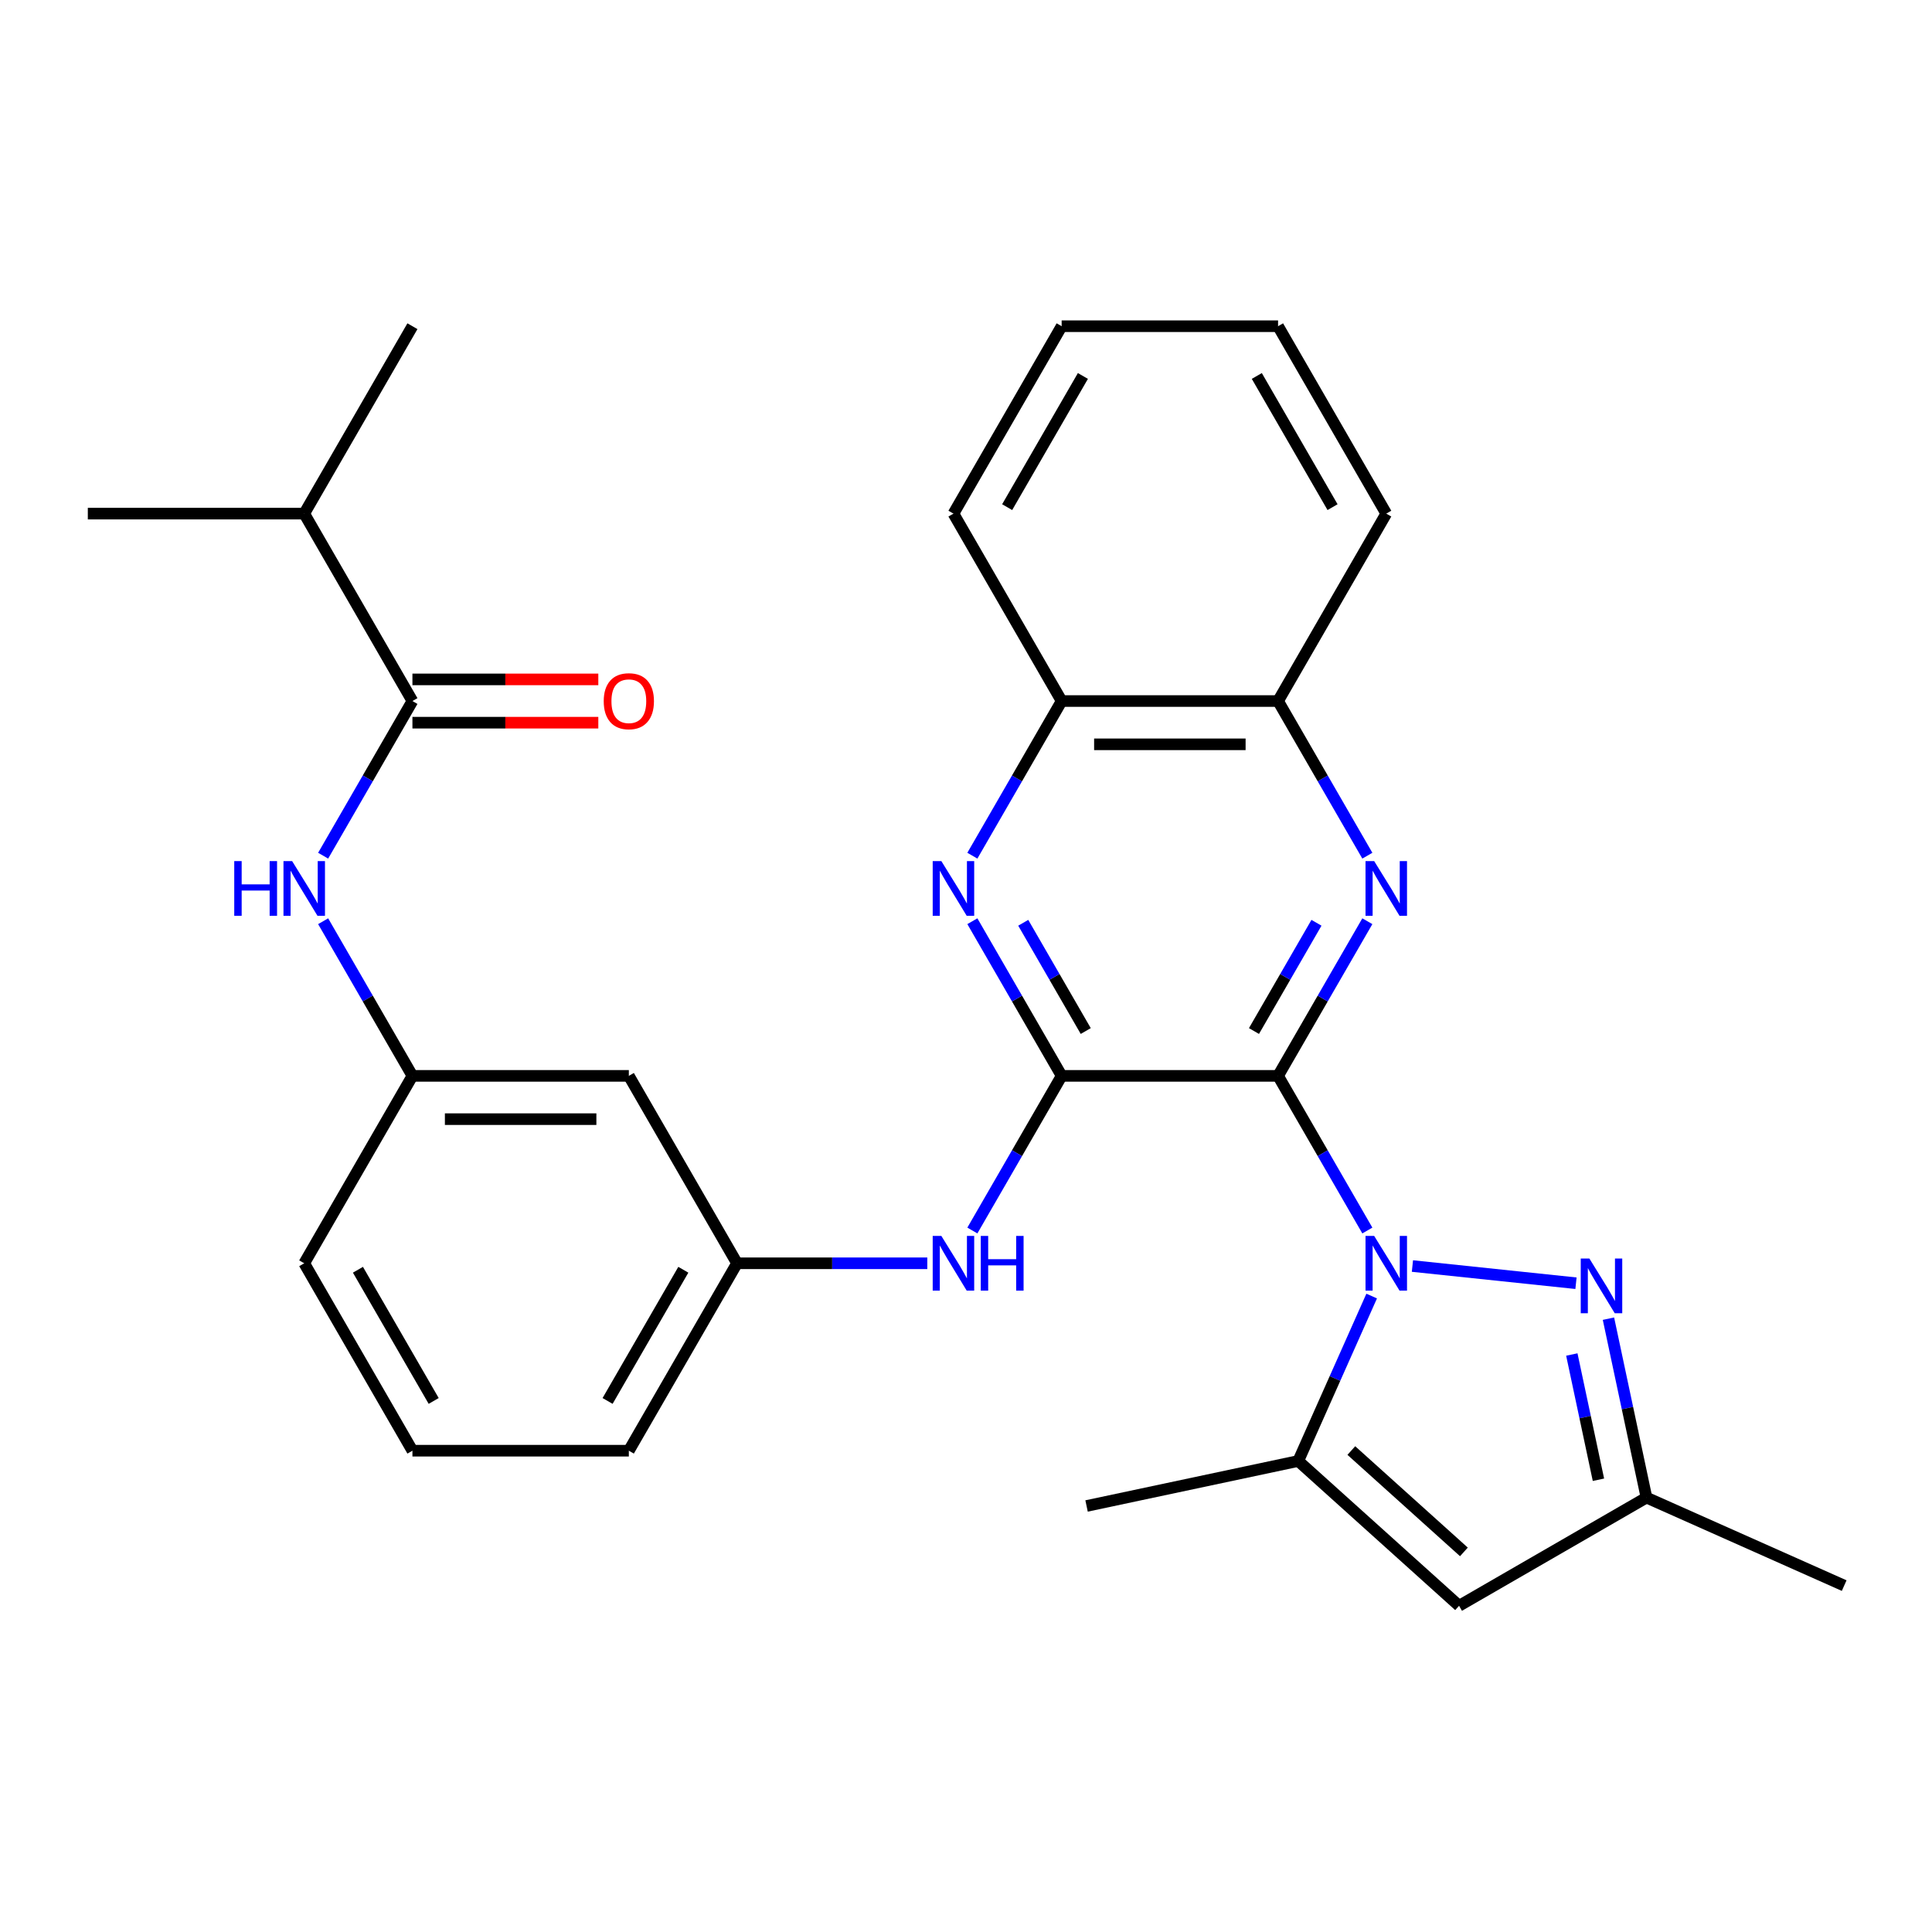 <?xml version='1.0' encoding='iso-8859-1'?>
<svg version='1.1' baseProfile='full'
              xmlns='http://www.w3.org/2000/svg'
                      xmlns:rdkit='http://www.rdkit.org/xml'
                      xmlns:xlink='http://www.w3.org/1999/xlink'
                  xml:space='preserve'
width='1000px' height='1000px' viewBox='0 0 1000 1000'>
<!-- END OF HEADER -->
<rect style='opacity:1.0;fill:#FFFFFF;stroke:none' width='1000' height='1000' x='0' y='0'> </rect>
<path class='bond-0' d='M 661.523,556.869 L 684.63,596.891' style='fill:none;fill-rule:evenodd;stroke:#000000;stroke-width:6px;stroke-linecap:butt;stroke-linejoin:miter;stroke-opacity:1' />
<path class='bond-0' d='M 684.63,596.891 L 707.737,636.914' style='fill:none;fill-rule:evenodd;stroke:#0000FF;stroke-width:6px;stroke-linecap:butt;stroke-linejoin:miter;stroke-opacity:1' />
<path class='bond-1' d='M 661.523,556.869 L 549.511,556.869' style='fill:none;fill-rule:evenodd;stroke:#000000;stroke-width:6px;stroke-linecap:butt;stroke-linejoin:miter;stroke-opacity:1' />
<path class='bond-2' d='M 661.523,556.869 L 684.63,516.846' style='fill:none;fill-rule:evenodd;stroke:#000000;stroke-width:6px;stroke-linecap:butt;stroke-linejoin:miter;stroke-opacity:1' />
<path class='bond-2' d='M 684.63,516.846 L 707.737,476.823' style='fill:none;fill-rule:evenodd;stroke:#0000FF;stroke-width:6px;stroke-linecap:butt;stroke-linejoin:miter;stroke-opacity:1' />
<path class='bond-2' d='M 649.054,533.661 L 665.229,505.645' style='fill:none;fill-rule:evenodd;stroke:#000000;stroke-width:6px;stroke-linecap:butt;stroke-linejoin:miter;stroke-opacity:1' />
<path class='bond-2' d='M 665.229,505.645 L 681.404,477.629' style='fill:none;fill-rule:evenodd;stroke:#0000FF;stroke-width:6px;stroke-linecap:butt;stroke-linejoin:miter;stroke-opacity:1' />
<path class='bond-3' d='M 731.07,655.298 L 815.728,664.196' style='fill:none;fill-rule:evenodd;stroke:#0000FF;stroke-width:6px;stroke-linecap:butt;stroke-linejoin:miter;stroke-opacity:1' />
<path class='bond-4' d='M 709.978,670.835 L 690.974,713.519' style='fill:none;fill-rule:evenodd;stroke:#0000FF;stroke-width:6px;stroke-linecap:butt;stroke-linejoin:miter;stroke-opacity:1' />
<path class='bond-4' d='M 690.974,713.519 L 671.97,756.203' style='fill:none;fill-rule:evenodd;stroke:#000000;stroke-width:6px;stroke-linecap:butt;stroke-linejoin:miter;stroke-opacity:1' />
<path class='bond-5' d='M 549.511,556.869 L 526.404,516.846' style='fill:none;fill-rule:evenodd;stroke:#000000;stroke-width:6px;stroke-linecap:butt;stroke-linejoin:miter;stroke-opacity:1' />
<path class='bond-5' d='M 526.404,516.846 L 503.296,476.823' style='fill:none;fill-rule:evenodd;stroke:#0000FF;stroke-width:6px;stroke-linecap:butt;stroke-linejoin:miter;stroke-opacity:1' />
<path class='bond-5' d='M 561.98,533.661 L 545.805,505.645' style='fill:none;fill-rule:evenodd;stroke:#000000;stroke-width:6px;stroke-linecap:butt;stroke-linejoin:miter;stroke-opacity:1' />
<path class='bond-5' d='M 545.805,505.645 L 529.63,477.629' style='fill:none;fill-rule:evenodd;stroke:#0000FF;stroke-width:6px;stroke-linecap:butt;stroke-linejoin:miter;stroke-opacity:1' />
<path class='bond-9' d='M 549.511,556.869 L 526.404,596.891' style='fill:none;fill-rule:evenodd;stroke:#000000;stroke-width:6px;stroke-linecap:butt;stroke-linejoin:miter;stroke-opacity:1' />
<path class='bond-9' d='M 526.404,596.891 L 503.296,636.914' style='fill:none;fill-rule:evenodd;stroke:#0000FF;stroke-width:6px;stroke-linecap:butt;stroke-linejoin:miter;stroke-opacity:1' />
<path class='bond-11' d='M 707.737,442.903 L 684.63,402.88' style='fill:none;fill-rule:evenodd;stroke:#0000FF;stroke-width:6px;stroke-linecap:butt;stroke-linejoin:miter;stroke-opacity:1' />
<path class='bond-11' d='M 684.63,402.88 L 661.523,362.857' style='fill:none;fill-rule:evenodd;stroke:#000000;stroke-width:6px;stroke-linecap:butt;stroke-linejoin:miter;stroke-opacity:1' />
<path class='bond-8' d='M 832.533,682.543 L 842.375,728.845' style='fill:none;fill-rule:evenodd;stroke:#0000FF;stroke-width:6px;stroke-linecap:butt;stroke-linejoin:miter;stroke-opacity:1' />
<path class='bond-8' d='M 842.375,728.845 L 852.217,775.148' style='fill:none;fill-rule:evenodd;stroke:#000000;stroke-width:6px;stroke-linecap:butt;stroke-linejoin:miter;stroke-opacity:1' />
<path class='bond-8' d='M 813.573,701.092 L 820.462,733.503' style='fill:none;fill-rule:evenodd;stroke:#0000FF;stroke-width:6px;stroke-linecap:butt;stroke-linejoin:miter;stroke-opacity:1' />
<path class='bond-8' d='M 820.462,733.503 L 827.351,765.915' style='fill:none;fill-rule:evenodd;stroke:#000000;stroke-width:6px;stroke-linecap:butt;stroke-linejoin:miter;stroke-opacity:1' />
<path class='bond-6' d='M 671.97,756.203 L 755.211,831.154' style='fill:none;fill-rule:evenodd;stroke:#000000;stroke-width:6px;stroke-linecap:butt;stroke-linejoin:miter;stroke-opacity:1' />
<path class='bond-6' d='M 699.446,750.797 L 757.715,803.263' style='fill:none;fill-rule:evenodd;stroke:#000000;stroke-width:6px;stroke-linecap:butt;stroke-linejoin:miter;stroke-opacity:1' />
<path class='bond-18' d='M 671.97,756.203 L 562.405,779.492' style='fill:none;fill-rule:evenodd;stroke:#000000;stroke-width:6px;stroke-linecap:butt;stroke-linejoin:miter;stroke-opacity:1' />
<path class='bond-29' d='M 503.296,442.903 L 526.404,402.88' style='fill:none;fill-rule:evenodd;stroke:#0000FF;stroke-width:6px;stroke-linecap:butt;stroke-linejoin:miter;stroke-opacity:1' />
<path class='bond-29' d='M 526.404,402.88 L 549.511,362.857' style='fill:none;fill-rule:evenodd;stroke:#000000;stroke-width:6px;stroke-linecap:butt;stroke-linejoin:miter;stroke-opacity:1' />
<path class='bond-30' d='M 755.211,831.154 L 852.217,775.148' style='fill:none;fill-rule:evenodd;stroke:#000000;stroke-width:6px;stroke-linecap:butt;stroke-linejoin:miter;stroke-opacity:1' />
<path class='bond-7' d='M 213.473,362.857 L 190.366,402.88' style='fill:none;fill-rule:evenodd;stroke:#000000;stroke-width:6px;stroke-linecap:butt;stroke-linejoin:miter;stroke-opacity:1' />
<path class='bond-7' d='M 190.366,402.88 L 167.259,442.903' style='fill:none;fill-rule:evenodd;stroke:#0000FF;stroke-width:6px;stroke-linecap:butt;stroke-linejoin:miter;stroke-opacity:1' />
<path class='bond-15' d='M 213.473,374.059 L 261.579,374.059' style='fill:none;fill-rule:evenodd;stroke:#000000;stroke-width:6px;stroke-linecap:butt;stroke-linejoin:miter;stroke-opacity:1' />
<path class='bond-15' d='M 261.579,374.059 L 309.685,374.059' style='fill:none;fill-rule:evenodd;stroke:#FF0000;stroke-width:6px;stroke-linecap:butt;stroke-linejoin:miter;stroke-opacity:1' />
<path class='bond-15' d='M 213.473,351.656 L 261.579,351.656' style='fill:none;fill-rule:evenodd;stroke:#000000;stroke-width:6px;stroke-linecap:butt;stroke-linejoin:miter;stroke-opacity:1' />
<path class='bond-15' d='M 261.579,351.656 L 309.685,351.656' style='fill:none;fill-rule:evenodd;stroke:#FF0000;stroke-width:6px;stroke-linecap:butt;stroke-linejoin:miter;stroke-opacity:1' />
<path class='bond-17' d='M 213.473,362.857 L 157.467,265.852' style='fill:none;fill-rule:evenodd;stroke:#000000;stroke-width:6px;stroke-linecap:butt;stroke-linejoin:miter;stroke-opacity:1' />
<path class='bond-20' d='M 852.217,775.148 L 954.545,820.707' style='fill:none;fill-rule:evenodd;stroke:#000000;stroke-width:6px;stroke-linecap:butt;stroke-linejoin:miter;stroke-opacity:1' />
<path class='bond-13' d='M 479.964,653.874 L 430.728,653.874' style='fill:none;fill-rule:evenodd;stroke:#0000FF;stroke-width:6px;stroke-linecap:butt;stroke-linejoin:miter;stroke-opacity:1' />
<path class='bond-13' d='M 430.728,653.874 L 381.492,653.874' style='fill:none;fill-rule:evenodd;stroke:#000000;stroke-width:6px;stroke-linecap:butt;stroke-linejoin:miter;stroke-opacity:1' />
<path class='bond-10' d='M 167.259,476.823 L 190.366,516.846' style='fill:none;fill-rule:evenodd;stroke:#0000FF;stroke-width:6px;stroke-linecap:butt;stroke-linejoin:miter;stroke-opacity:1' />
<path class='bond-10' d='M 190.366,516.846 L 213.473,556.869' style='fill:none;fill-rule:evenodd;stroke:#000000;stroke-width:6px;stroke-linecap:butt;stroke-linejoin:miter;stroke-opacity:1' />
<path class='bond-12' d='M 661.523,362.857 L 549.511,362.857' style='fill:none;fill-rule:evenodd;stroke:#000000;stroke-width:6px;stroke-linecap:butt;stroke-linejoin:miter;stroke-opacity:1' />
<path class='bond-12' d='M 644.721,385.26 L 566.313,385.26' style='fill:none;fill-rule:evenodd;stroke:#000000;stroke-width:6px;stroke-linecap:butt;stroke-linejoin:miter;stroke-opacity:1' />
<path class='bond-23' d='M 661.523,362.857 L 717.529,265.852' style='fill:none;fill-rule:evenodd;stroke:#000000;stroke-width:6px;stroke-linecap:butt;stroke-linejoin:miter;stroke-opacity:1' />
<path class='bond-24' d='M 549.511,362.857 L 493.504,265.852' style='fill:none;fill-rule:evenodd;stroke:#000000;stroke-width:6px;stroke-linecap:butt;stroke-linejoin:miter;stroke-opacity:1' />
<path class='bond-16' d='M 381.492,653.874 L 325.486,556.869' style='fill:none;fill-rule:evenodd;stroke:#000000;stroke-width:6px;stroke-linecap:butt;stroke-linejoin:miter;stroke-opacity:1' />
<path class='bond-21' d='M 381.492,653.874 L 325.486,750.88' style='fill:none;fill-rule:evenodd;stroke:#000000;stroke-width:6px;stroke-linecap:butt;stroke-linejoin:miter;stroke-opacity:1' />
<path class='bond-21' d='M 353.69,657.224 L 314.486,725.128' style='fill:none;fill-rule:evenodd;stroke:#000000;stroke-width:6px;stroke-linecap:butt;stroke-linejoin:miter;stroke-opacity:1' />
<path class='bond-14' d='M 213.473,556.869 L 325.486,556.869' style='fill:none;fill-rule:evenodd;stroke:#000000;stroke-width:6px;stroke-linecap:butt;stroke-linejoin:miter;stroke-opacity:1' />
<path class='bond-14' d='M 230.275,579.271 L 308.684,579.271' style='fill:none;fill-rule:evenodd;stroke:#000000;stroke-width:6px;stroke-linecap:butt;stroke-linejoin:miter;stroke-opacity:1' />
<path class='bond-32' d='M 213.473,556.869 L 157.467,653.874' style='fill:none;fill-rule:evenodd;stroke:#000000;stroke-width:6px;stroke-linecap:butt;stroke-linejoin:miter;stroke-opacity:1' />
<path class='bond-25' d='M 157.467,265.852 L 213.473,168.846' style='fill:none;fill-rule:evenodd;stroke:#000000;stroke-width:6px;stroke-linecap:butt;stroke-linejoin:miter;stroke-opacity:1' />
<path class='bond-26' d='M 157.467,265.852 L 45.455,265.852' style='fill:none;fill-rule:evenodd;stroke:#000000;stroke-width:6px;stroke-linecap:butt;stroke-linejoin:miter;stroke-opacity:1' />
<path class='bond-19' d='M 213.473,750.88 L 325.486,750.88' style='fill:none;fill-rule:evenodd;stroke:#000000;stroke-width:6px;stroke-linecap:butt;stroke-linejoin:miter;stroke-opacity:1' />
<path class='bond-22' d='M 213.473,750.88 L 157.467,653.874' style='fill:none;fill-rule:evenodd;stroke:#000000;stroke-width:6px;stroke-linecap:butt;stroke-linejoin:miter;stroke-opacity:1' />
<path class='bond-22' d='M 224.473,725.128 L 185.269,657.224' style='fill:none;fill-rule:evenodd;stroke:#000000;stroke-width:6px;stroke-linecap:butt;stroke-linejoin:miter;stroke-opacity:1' />
<path class='bond-28' d='M 717.529,265.852 L 661.523,168.846' style='fill:none;fill-rule:evenodd;stroke:#000000;stroke-width:6px;stroke-linecap:butt;stroke-linejoin:miter;stroke-opacity:1' />
<path class='bond-28' d='M 689.727,262.502 L 650.523,194.598' style='fill:none;fill-rule:evenodd;stroke:#000000;stroke-width:6px;stroke-linecap:butt;stroke-linejoin:miter;stroke-opacity:1' />
<path class='bond-31' d='M 493.504,265.852 L 549.511,168.846' style='fill:none;fill-rule:evenodd;stroke:#000000;stroke-width:6px;stroke-linecap:butt;stroke-linejoin:miter;stroke-opacity:1' />
<path class='bond-31' d='M 521.307,262.502 L 560.511,194.598' style='fill:none;fill-rule:evenodd;stroke:#000000;stroke-width:6px;stroke-linecap:butt;stroke-linejoin:miter;stroke-opacity:1' />
<path class='bond-27' d='M 549.511,168.846 L 661.523,168.846' style='fill:none;fill-rule:evenodd;stroke:#000000;stroke-width:6px;stroke-linecap:butt;stroke-linejoin:miter;stroke-opacity:1' />
<path  class='atom-1' d='M 711.269 639.714
L 720.549 654.714
Q 721.469 656.194, 722.949 658.874
Q 724.429 661.554, 724.509 661.714
L 724.509 639.714
L 728.269 639.714
L 728.269 668.034
L 724.389 668.034
L 714.429 651.634
Q 713.269 649.714, 712.029 647.514
Q 710.829 645.314, 710.469 644.634
L 710.469 668.034
L 706.789 668.034
L 706.789 639.714
L 711.269 639.714
' fill='#0000FF'/>
<path  class='atom-3' d='M 711.269 445.703
L 720.549 460.703
Q 721.469 462.183, 722.949 464.863
Q 724.429 467.543, 724.509 467.703
L 724.509 445.703
L 728.269 445.703
L 728.269 474.023
L 724.389 474.023
L 714.429 457.623
Q 713.269 455.703, 712.029 453.503
Q 710.829 451.303, 710.469 450.623
L 710.469 474.023
L 706.789 474.023
L 706.789 445.703
L 711.269 445.703
' fill='#0000FF'/>
<path  class='atom-4' d='M 822.668 651.423
L 831.948 666.423
Q 832.868 667.903, 834.348 670.583
Q 835.828 673.263, 835.908 673.423
L 835.908 651.423
L 839.668 651.423
L 839.668 679.743
L 835.788 679.743
L 825.828 663.343
Q 824.668 661.423, 823.428 659.223
Q 822.228 657.023, 821.868 656.343
L 821.868 679.743
L 818.188 679.743
L 818.188 651.423
L 822.668 651.423
' fill='#0000FF'/>
<path  class='atom-6' d='M 487.244 445.703
L 496.524 460.703
Q 497.444 462.183, 498.924 464.863
Q 500.404 467.543, 500.484 467.703
L 500.484 445.703
L 504.244 445.703
L 504.244 474.023
L 500.364 474.023
L 490.404 457.623
Q 489.244 455.703, 488.004 453.503
Q 486.804 451.303, 486.444 450.623
L 486.444 474.023
L 482.764 474.023
L 482.764 445.703
L 487.244 445.703
' fill='#0000FF'/>
<path  class='atom-10' d='M 487.244 639.714
L 496.524 654.714
Q 497.444 656.194, 498.924 658.874
Q 500.404 661.554, 500.484 661.714
L 500.484 639.714
L 504.244 639.714
L 504.244 668.034
L 500.364 668.034
L 490.404 651.634
Q 489.244 649.714, 488.004 647.514
Q 486.804 645.314, 486.444 644.634
L 486.444 668.034
L 482.764 668.034
L 482.764 639.714
L 487.244 639.714
' fill='#0000FF'/>
<path  class='atom-10' d='M 507.644 639.714
L 511.484 639.714
L 511.484 651.754
L 525.964 651.754
L 525.964 639.714
L 529.804 639.714
L 529.804 668.034
L 525.964 668.034
L 525.964 654.954
L 511.484 654.954
L 511.484 668.034
L 507.644 668.034
L 507.644 639.714
' fill='#0000FF'/>
<path  class='atom-11' d='M 121.247 445.703
L 125.087 445.703
L 125.087 457.743
L 139.567 457.743
L 139.567 445.703
L 143.407 445.703
L 143.407 474.023
L 139.567 474.023
L 139.567 460.943
L 125.087 460.943
L 125.087 474.023
L 121.247 474.023
L 121.247 445.703
' fill='#0000FF'/>
<path  class='atom-11' d='M 151.207 445.703
L 160.487 460.703
Q 161.407 462.183, 162.887 464.863
Q 164.367 467.543, 164.447 467.703
L 164.447 445.703
L 168.207 445.703
L 168.207 474.023
L 164.327 474.023
L 154.367 457.623
Q 153.207 455.703, 151.967 453.503
Q 150.767 451.303, 150.407 450.623
L 150.407 474.023
L 146.727 474.023
L 146.727 445.703
L 151.207 445.703
' fill='#0000FF'/>
<path  class='atom-16' d='M 312.486 362.937
Q 312.486 356.137, 315.846 352.337
Q 319.206 348.537, 325.486 348.537
Q 331.766 348.537, 335.126 352.337
Q 338.486 356.137, 338.486 362.937
Q 338.486 369.817, 335.086 373.737
Q 331.686 377.617, 325.486 377.617
Q 319.246 377.617, 315.846 373.737
Q 312.486 369.857, 312.486 362.937
M 325.486 374.417
Q 329.806 374.417, 332.126 371.537
Q 334.486 368.617, 334.486 362.937
Q 334.486 357.377, 332.126 354.577
Q 329.806 351.737, 325.486 351.737
Q 321.166 351.737, 318.806 354.537
Q 316.486 357.337, 316.486 362.937
Q 316.486 368.657, 318.806 371.537
Q 321.166 374.417, 325.486 374.417
' fill='#FF0000'/>
</svg>
